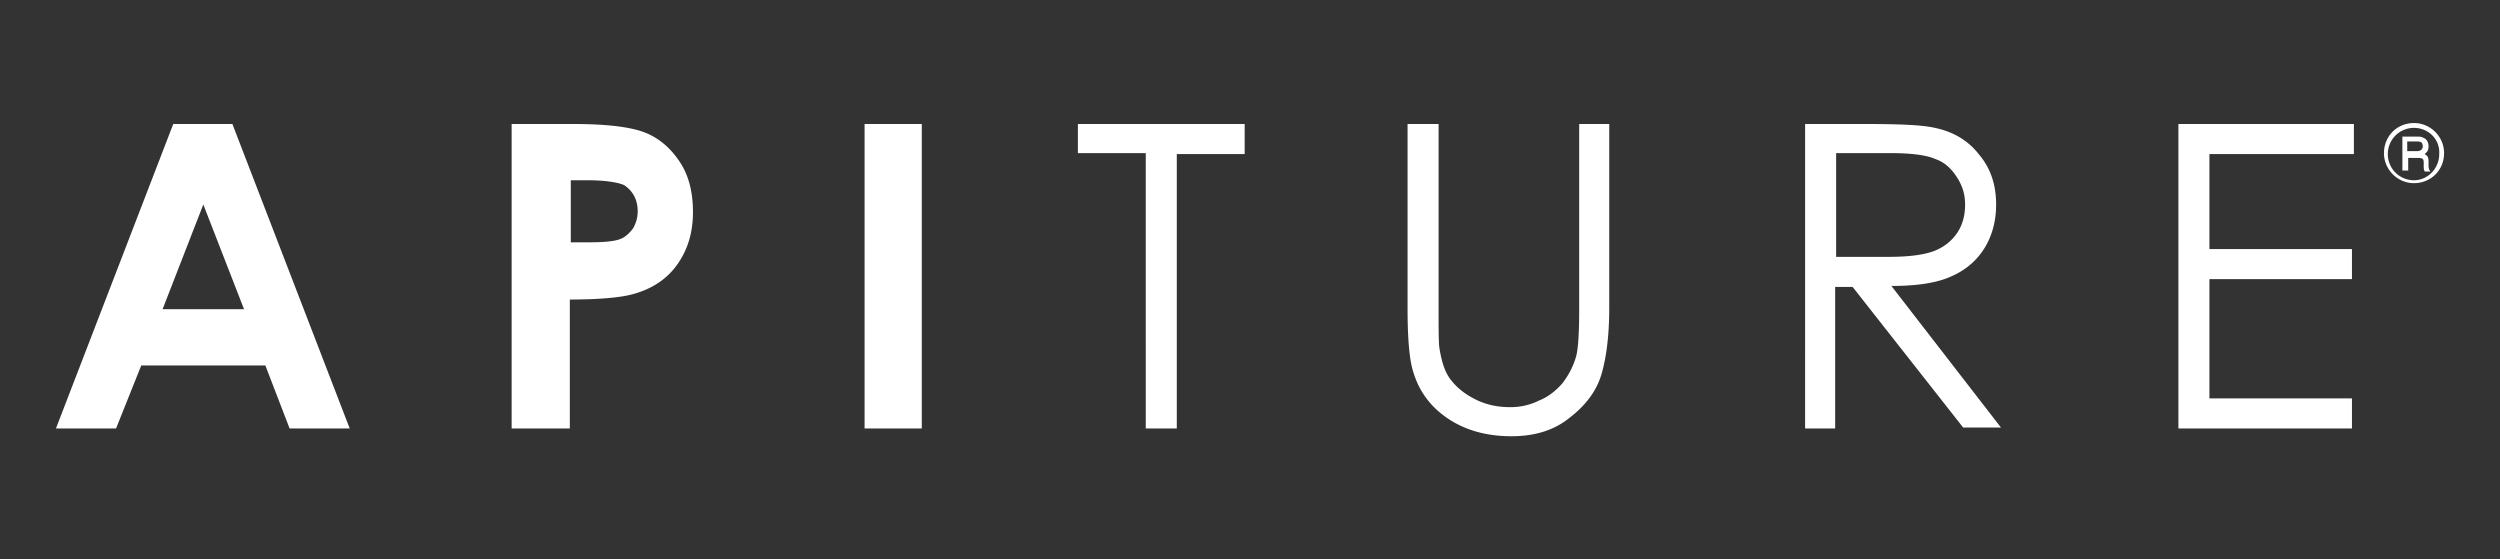 <svg width="447" height="100" viewBox="0 0 447 100" fill="none" xmlns="http://www.w3.org/2000/svg"><rect x="0" y="0" width="447" height="100" fill="#333333" stroke="none"/><path d="M30.977 22.173h10.576l20.977 54.44H51.781l-4.334-11.27h-22.19l-4.508 11.27H10zm5.375 14.39L29.07 55.288h14.563zm66.225-14.39c5.895 0 10.229.52 12.83 1.56 2.6 1.041 4.681 2.948 6.241 5.375s2.254 5.375 2.254 8.842c0 3.815-1.041 6.935-2.948 9.536s-4.681 4.334-8.148 5.201c-2.08.52-5.721.867-10.922.867v23.059H91.482v-54.44zm-.52 21.152h3.294c2.601 0 4.335-.173 5.375-.52s1.733-1.04 2.427-1.907c.52-.867.867-1.907.867-3.12 0-2.081-.867-3.642-2.428-4.682-1.213-.52-3.467-.867-6.587-.867h-2.948zm52.53-21.152h10.229v54.44h-10.229zm38.14 5.202v-5.202h29.82v5.375h-12.136v49.065h-5.548V27.375zm64.492-5.202v32.941c0 3.815 0 6.415.174 7.282.348 2.08.867 3.988 1.908 5.375 1.038 1.387 2.427 2.6 4.506 3.64 2.081 1.041 4.16 1.388 6.242 1.388 1.733 0 3.467-.347 5.201-1.214 1.734-.694 3.12-1.907 4.16-3.12 1.041-1.388 1.908-2.948 2.427-4.855.348-1.387.522-4.161.522-8.496v-32.94h5.372v32.94c0 4.855-.519 8.843-1.386 11.79q-1.3 4.42-5.72 7.802C277.85 76.96 274.383 78 270.222 78c-4.334 0-8.149-1.04-11.269-3.12q-4.68-3.121-6.242-8.323-1.039-3.12-1.038-11.443v-32.94zm65.533 0h10.921c6.068 0 10.057.174 12.31.694q4.94 1.04 7.802 4.681c2.079 2.427 3.12 5.375 3.12 9.015q0 4.422-2.079 7.802c-1.389 2.254-3.468 3.988-5.894 5.028-2.601 1.214-6.242 1.734-10.751 1.734l19.591 25.313h-6.761L331.246 51.3h-3.119v25.313h-5.375zm5.548 5.202v18.55h9.362c3.639 0 6.24-.346 8.147-1.04 1.734-.693 3.12-1.733 4.161-3.294s1.388-3.294 1.388-5.028c0-1.907-.521-3.467-1.562-5.027-1.038-1.56-2.253-2.6-3.813-3.121-1.56-.694-4.334-1.04-7.976-1.04zm92.577-5.202v5.375h-25.832v16.99h25.484v5.375h-25.484v21.325h25.484v5.375h-31.031v-54.44zm10.748 10.577c-2.946 0-5.373-2.428-5.373-5.375S428.505 22 431.625 22c2.948 0 5.375 2.427 5.375 5.375 0 3.12-2.427 5.374-5.375 5.374m0-9.883a4.66 4.66 0 0 0-4.68 4.681 4.66 4.66 0 0 0 4.68 4.681c2.427 0 4.508-2.08 4.508-4.681.174-2.6-1.908-4.681-4.508-4.681m-2.079 1.56h2.6c.346 0 .867 0 1.039.174.695.173 1.04.866 1.04 1.56 0 .867-.345 1.04-.692 1.387.519.347.692.52.692 1.387v.694c0 .52.174.866.348 1.04h-1.04c-.174-.347-.174-.694-.174-.867v-.694c0-.693-.174-.867-1.041-.867h-1.731v2.254h-1.041zm.867.867v1.734h1.733c.693 0 1.039-.347 1.039-.867 0-.867-.519-.867-1.212-.867z" fill="#fff"/></svg>